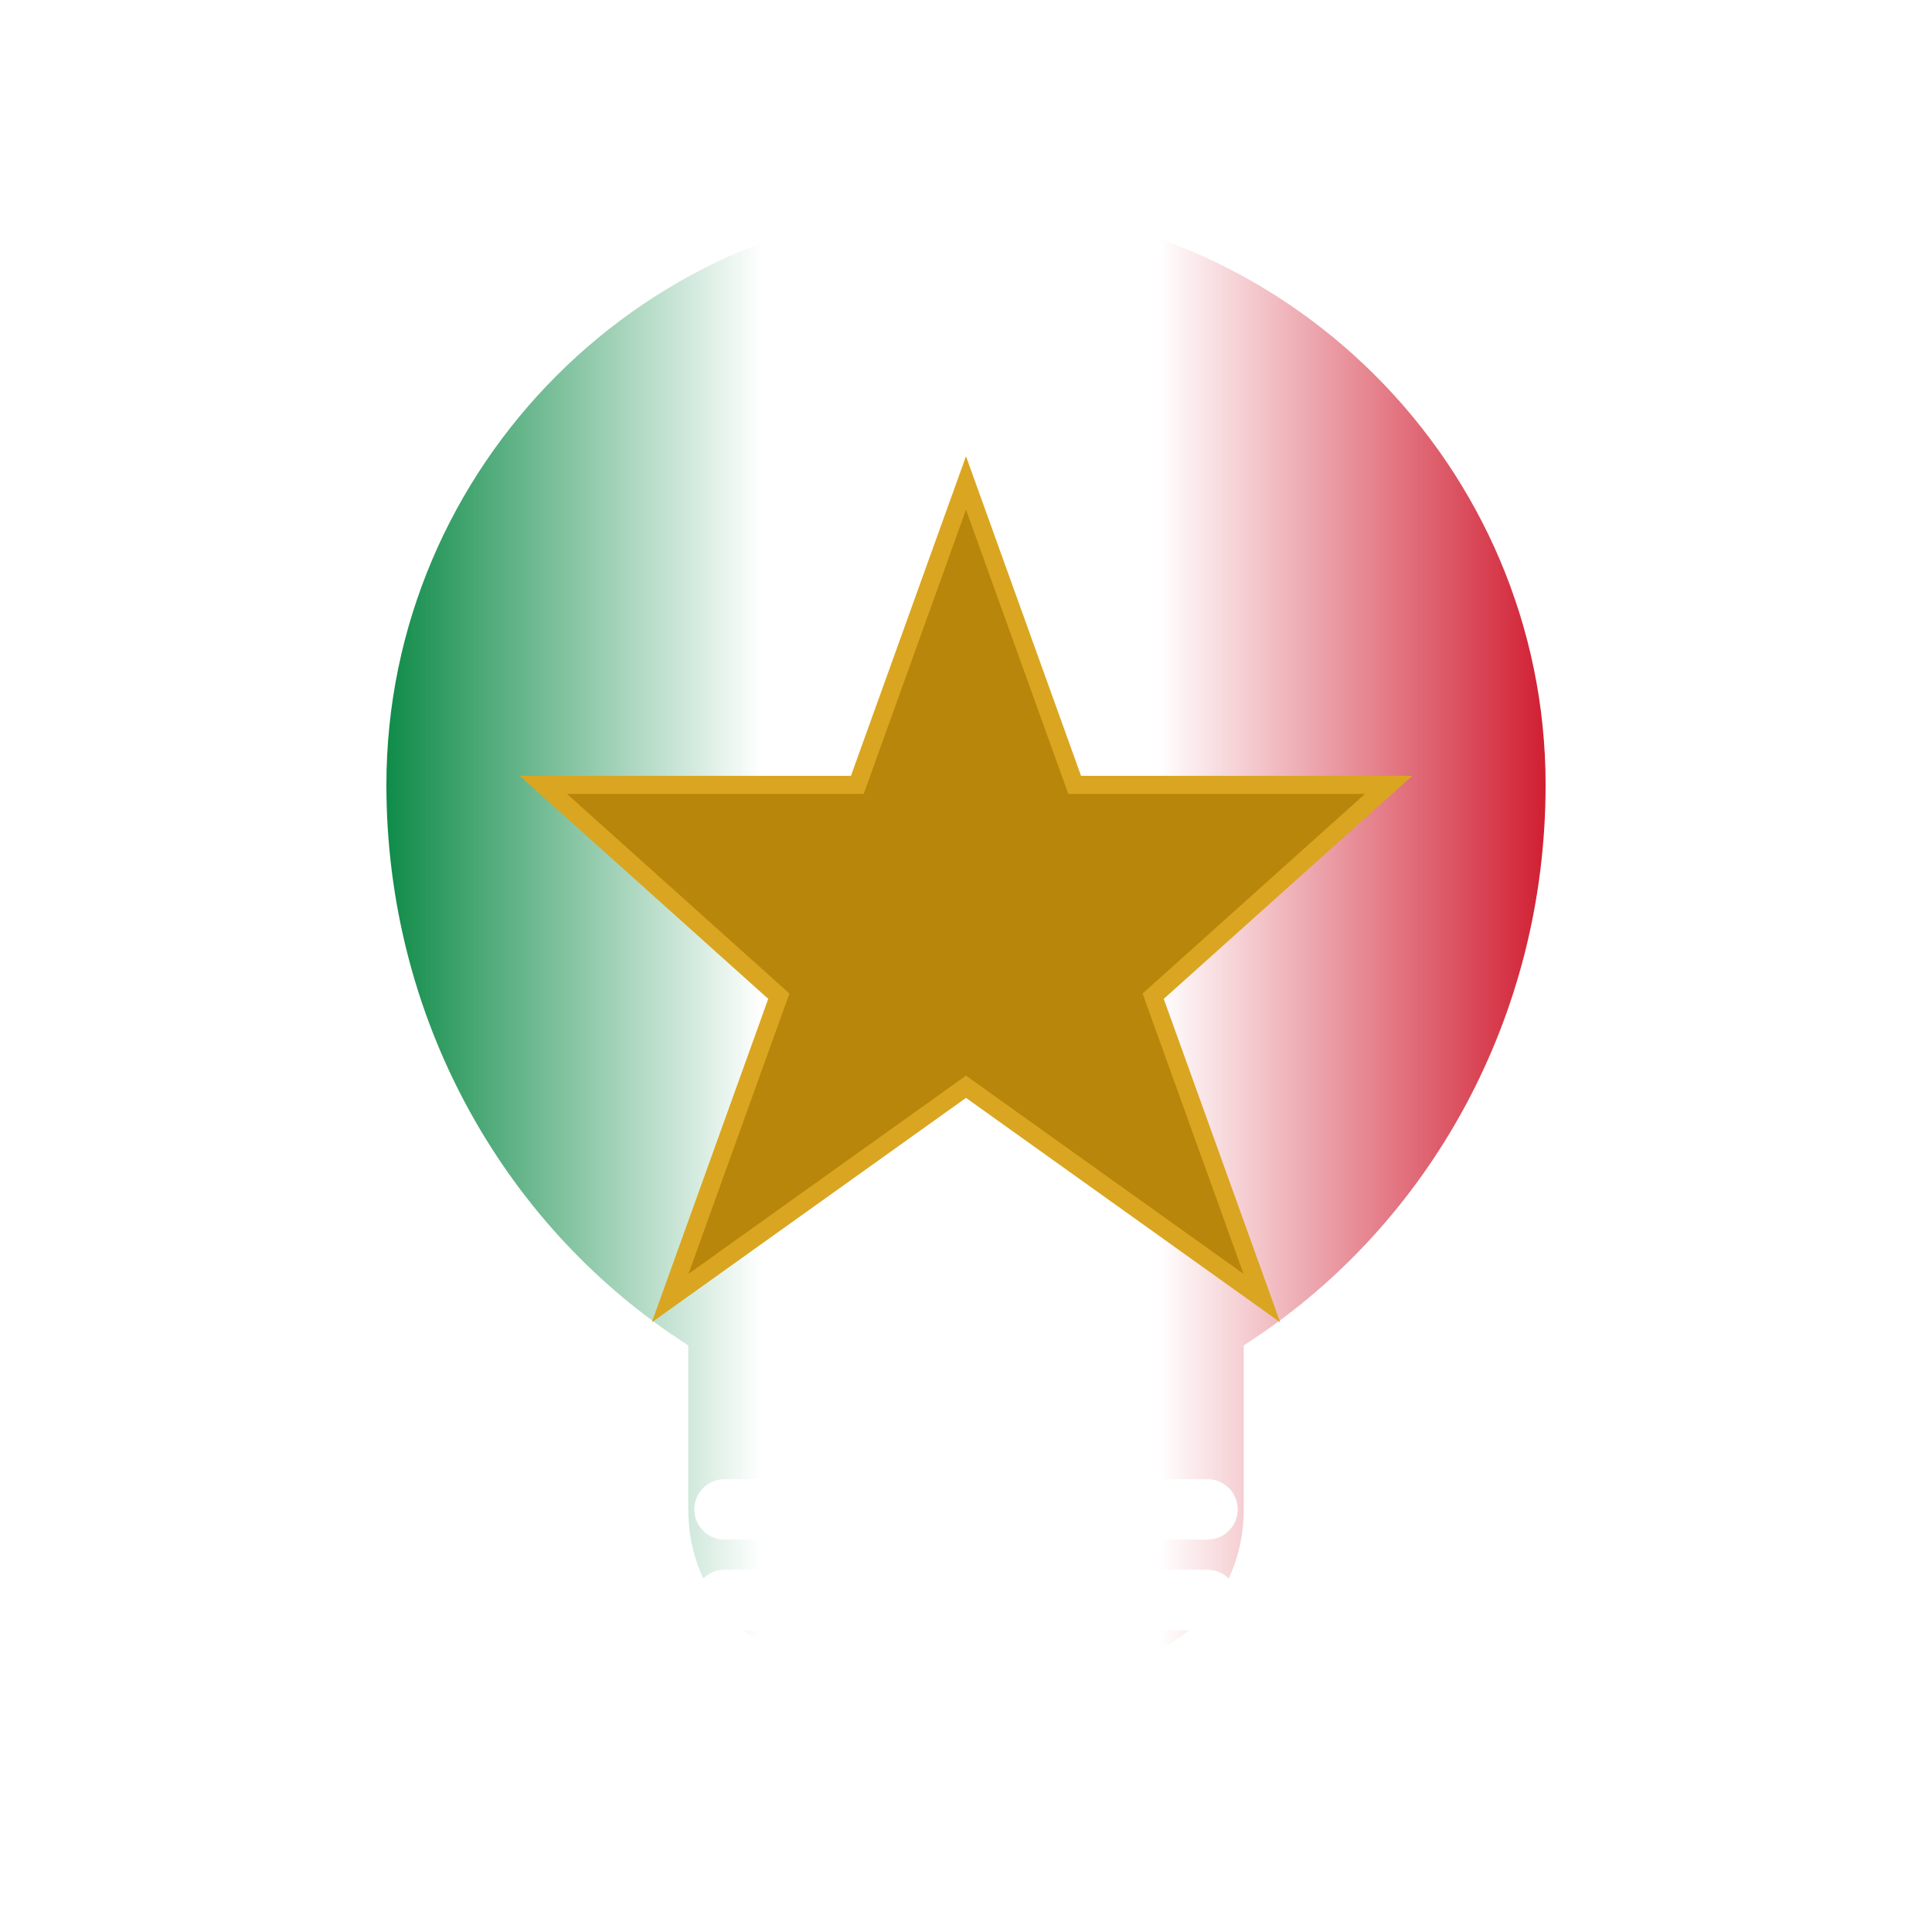 <svg xmlns="http://www.w3.org/2000/svg" viewBox="0 0 32 32" width="32" height="32">
  <defs>
    <linearGradient id="bulbGradient" x1="0%" y1="0%" x2="100%" y2="0%">
      <stop offset="0%" style="stop-color:#00843D;stop-opacity:1" />
      <stop offset="33%" style="stop-color:#FFFFFF;stop-opacity:1" />
      <stop offset="66%" style="stop-color:#FFFFFF;stop-opacity:1" />
      <stop offset="100%" style="stop-color:#CE1126;stop-opacity:1" />
    </linearGradient>
    <filter id="glow">
      <feGaussianBlur stdDeviation="1" result="coloredBlur"/>
      <feMerge> 
        <feMergeNode in="coloredBlur"/>
        <feMergeNode in="SourceGraphic"/>
      </feMerge>
    </filter>
  </defs>
  
  <!-- Lightbulb shape with updated design -->
  <path d="M16 3 C21.5 3 26 7.5 26 13 C26 17 24 20.5 21 22.5 L21 25 C21 26.7 19.7 28 18 28 L14 28 C12.3 28 11 26.7 11 25 L11 22.5 C8 20.5 6 17 6 13 C6 7.5 10.5 3 16 3 Z" 
        fill="url(#bulbGradient)" 
        stroke="#ffffff" 
        stroke-width="0.8"
        filter="url(#glow)"/>
  
  <!-- Screw threads with updated style -->
  <path d="M12 25 L20 25" stroke="#ffffff" stroke-width="1" stroke-linecap="round"/>
  <path d="M12 26.5 L20 26.5" stroke="#ffffff" stroke-width="1" stroke-linecap="round"/>
  <path d="M12 28 L20 28" stroke="#ffffff" stroke-width="1" stroke-linecap="round"/>
  
  <!-- Star in center with updated position -->
  <polygon points="16,8 17.8,13 23,13 19.1,16.5 20.9,21.5 16,18 11.1,21.5 12.9,16.5 9,13 14.2,13"
           fill="#B8860B" 
           stroke="#DAA520" 
           stroke-width="0.3"/>
</svg>
